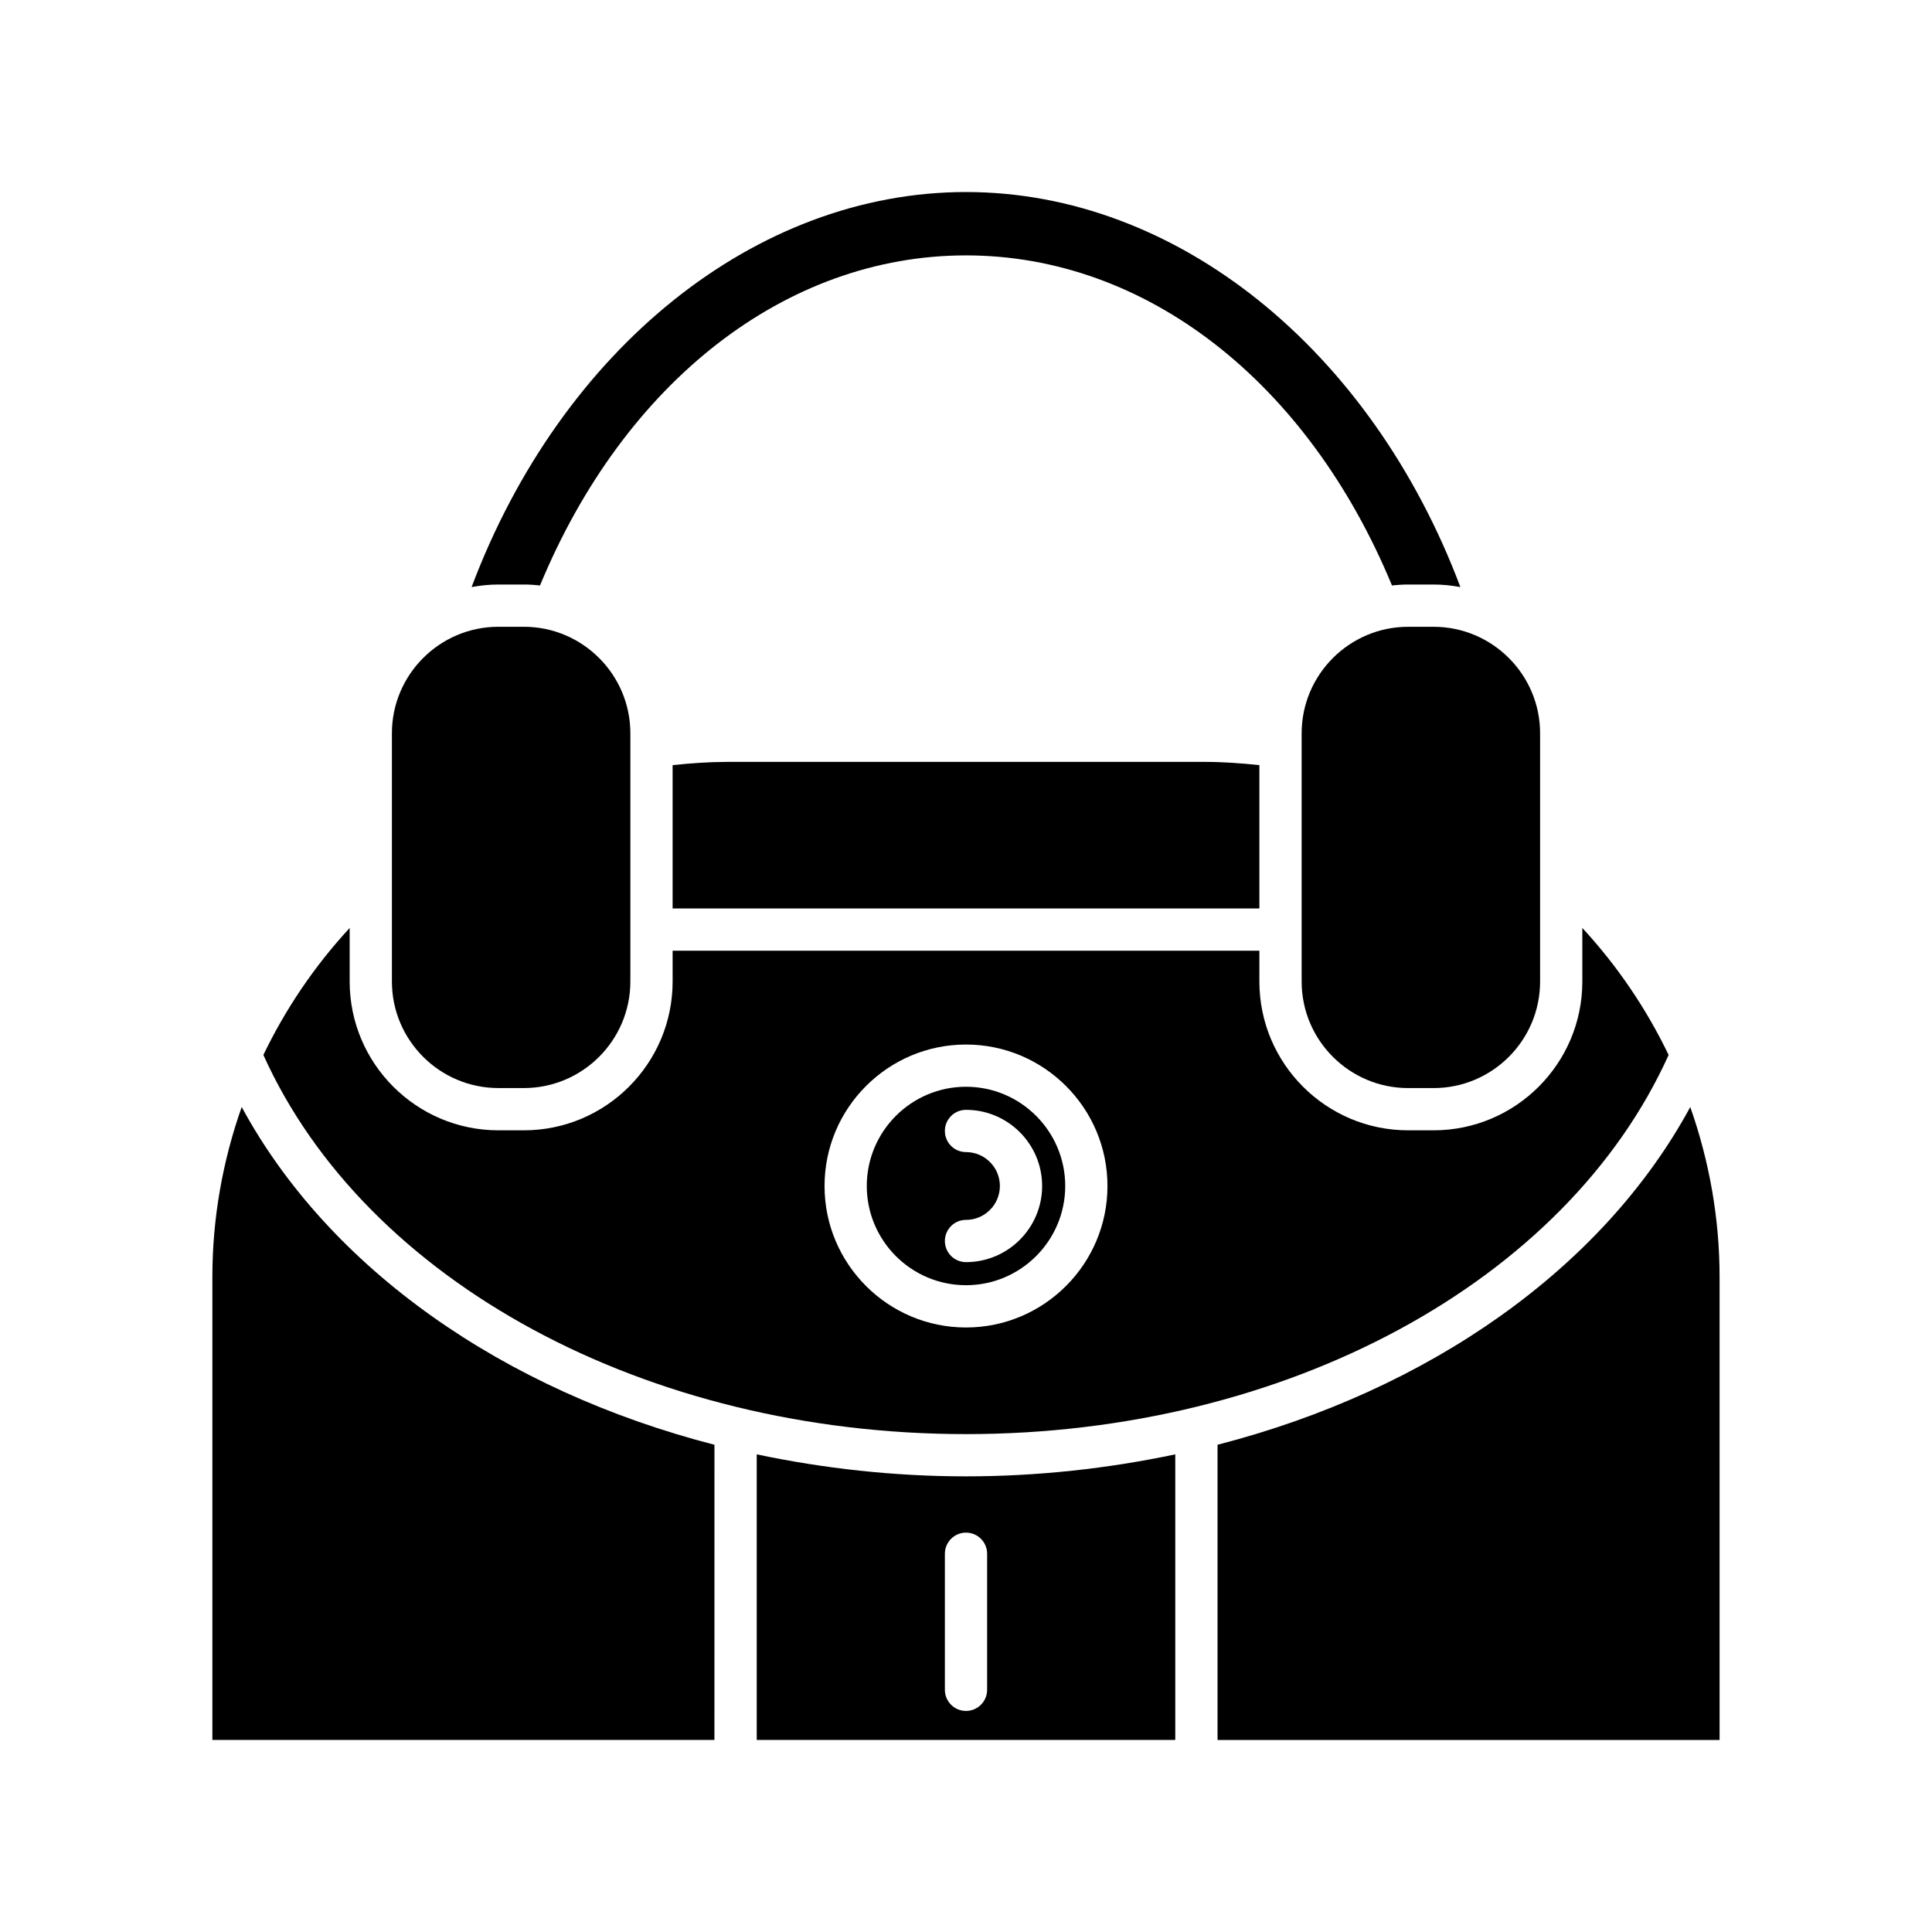 <?xml version="1.0" encoding="UTF-8"?>
<!-- Uploaded to: SVG Repo, www.svgrepo.com, Generator: SVG Repo Mixer Tools -->
<svg fill="#000000" width="800px" height="800px" version="1.1" viewBox="144 144 512 512" xmlns="http://www.w3.org/2000/svg">
 <g>
  <path d="m517.18 432.35h6.731c15.562 0 28.23-12.664 28.23-28.23v-65.781c0-15.566-12.668-28.234-28.23-28.234h-6.731c-15.562 0-28.23 12.668-28.23 28.234v65.781c0 15.566 12.668 28.23 28.23 28.23z"/>
  <path d="m322.25 346.77v37.973h155.5v-37.973c-4.812-0.512-9.66-0.859-14.508-0.859h-126.49c-4.848 0.004-9.695 0.348-14.508 0.859z"/>
  <path d="m512.89 299.15c1.41-0.152 2.84-0.246 4.289-0.246h6.731c2.43 0 4.801 0.254 7.109 0.676-23.742-63.047-75.223-104.69-131.02-104.69-55.797 0-107.28 41.641-131.02 104.69 2.309-0.422 4.68-0.676 7.109-0.676h6.731c1.449 0 2.879 0.09 4.289 0.246 22.367-54.043 65.242-87.469 112.89-87.469 47.645 0 90.52 33.426 112.89 87.465z"/>
  <path d="m276.09 310.1c-15.562 0-28.23 12.668-28.23 28.234v65.781c0 15.566 12.668 28.23 28.23 28.23h6.731c15.562 0 28.23-12.664 28.23-28.23v-65.781c0-15.566-12.668-28.234-28.23-28.234z"/>
  <path d="m333.34 526.88c-55.945-14.422-102.02-46.621-125.29-89.508-5.062 14.348-7.769 29.547-7.769 45.012v122.72h133.05z"/>
  <path d="m591.94 437.37c-23.262 42.887-69.336 75.086-125.28 89.508v78.23h133.05l-0.004-122.72c0-15.469-2.711-30.668-7.769-45.016z"/>
  <path d="m400 432c-14.496 0-26.293 11.797-26.293 26.297s11.797 26.297 26.293 26.297 26.297-11.797 26.297-26.297c-0.004-14.5-11.801-26.297-26.297-26.297zm0 46.477c-3.094 0-5.598-2.508-5.598-5.598 0-3.09 2.504-5.598 5.598-5.598 4.953 0 8.98-4.031 8.98-8.984s-4.027-8.98-8.98-8.98c-3.094 0-5.598-2.508-5.598-5.598s2.504-5.598 5.598-5.598c11.125 0 20.176 9.055 20.176 20.176 0 11.129-9.051 20.18-20.176 20.18z"/>
  <path d="m586.2 423.57c-5.871-12.199-13.543-23.559-22.867-33.648v14.199c0 21.738-17.684 39.426-39.426 39.426h-6.731c-21.742 0-39.426-17.688-39.426-39.426v-8.176h-155.5v8.176c0 21.738-17.684 39.426-39.426 39.426h-6.731c-21.742 0-39.426-17.688-39.426-39.426v-14.199c-9.324 10.09-17 21.453-22.871 33.652 27.148 60.184 101.52 100.48 186.21 100.48 84.695 0 159.06-40.301 186.2-100.49zm-186.2 72.227c-20.676 0-37.488-16.816-37.488-37.492s16.816-37.492 37.488-37.492c20.676 0 37.492 16.816 37.492 37.492-0.004 20.676-16.816 37.492-37.492 37.492z"/>
  <path d="m344.54 529.42v75.684h110.92v-75.684c-17.762 3.742-36.34 5.828-55.461 5.828-19.117 0.004-37.695-2.086-55.457-5.828zm61.059 26.34v36.055c0 3.09-2.504 5.598-5.598 5.598s-5.598-2.508-5.598-5.598v-36.055c0-3.09 2.504-5.598 5.598-5.598s5.598 2.508 5.598 5.598z"/>
 </g>
</svg>